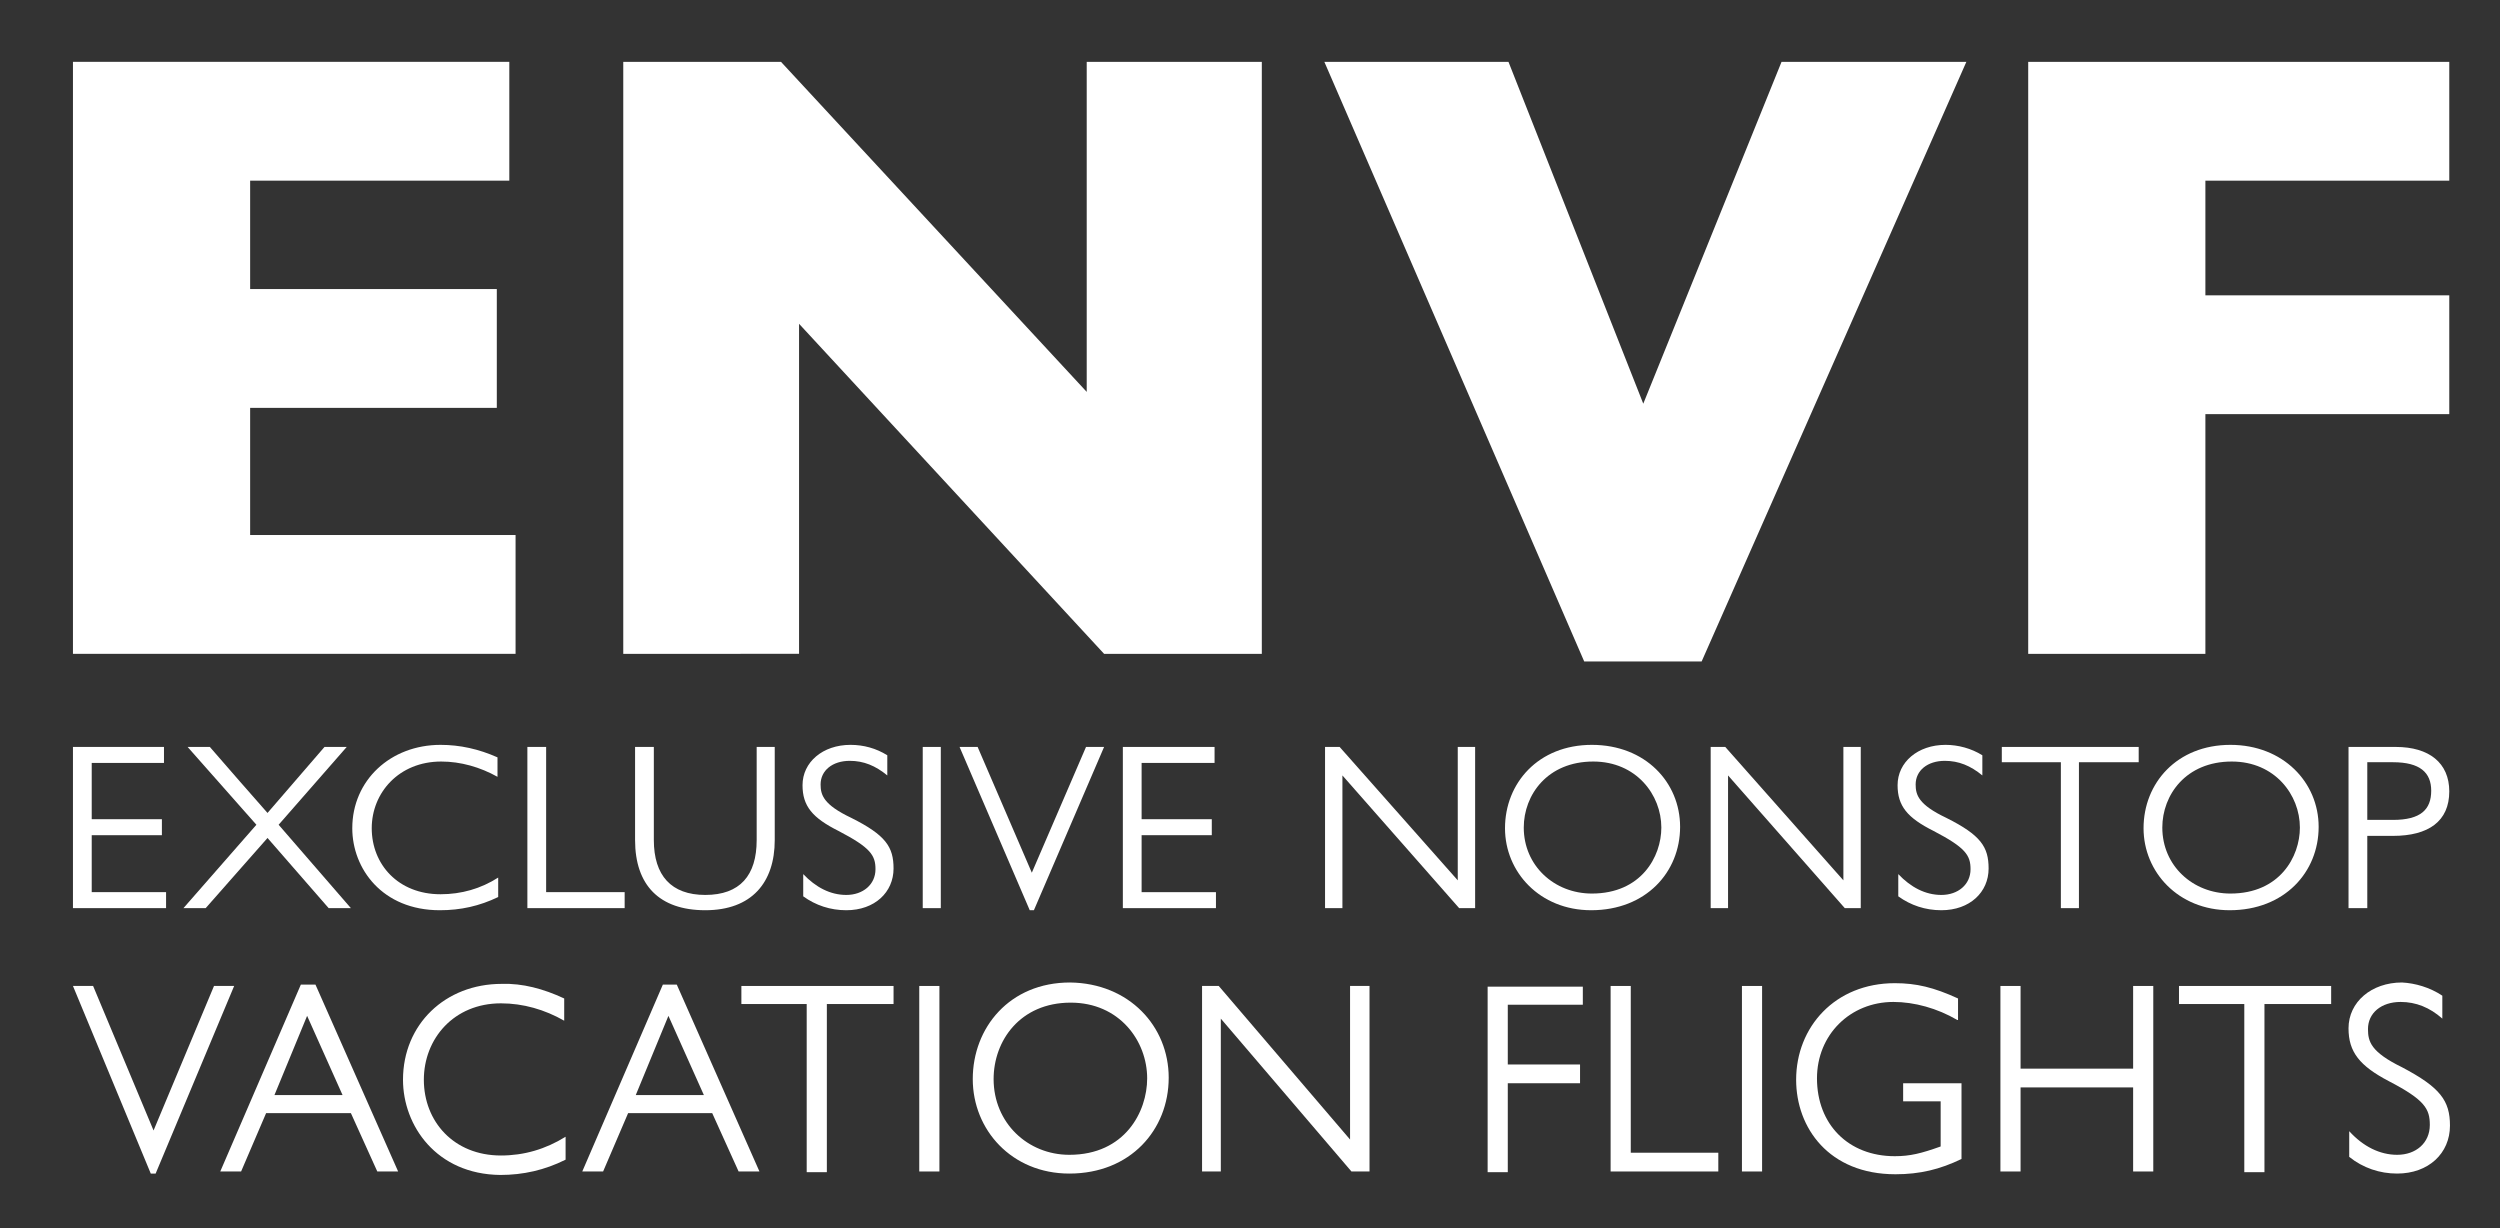 <?xml version="1.0" encoding="utf-8"?>
<!-- Generator: Adobe Illustrator 24.2.3, SVG Export Plug-In . SVG Version: 6.00 Build 0)  -->
<svg version="1.1" id="Layer_1" xmlns="http://www.w3.org/2000/svg" xmlns:xlink="http://www.w3.org/1999/xlink" x="0px" y="0px"
	 viewBox="0 0 359.8 176.8" style="enable-background:new 0 0 359.8 176.8;" xml:space="preserve">
<rect x="0" y="0" width="359.8" height="176.8" fill="#333333" stroke="none"/>
<style type="text/css">
	.st0{fill:#FFFFFF;}
</style>
<g>
	<path class="st0" d="M73.3,8.9V26H36v15.6h35.5v17.1H36V77h38.2v17.1H10.5V8.9H73.3z"/>
	<path class="st0" d="M112.4,8.9l44,47.5V8.9h25.2v85.2h-22.7L115,46.6v47.5H89.7V8.9H112.4z"/>
	<path class="st0" d="M217.1,8.9l19.4,49.2l19.9-49.2h26.6l-38.1,86.3h-16.9L190.6,8.9H217.1z"/>
	<path class="st0" d="M352.5,8.9V26h-35.1v16.5h35.1v17.1h-35.1v34.5h-25.5V8.9H352.5z"/>
</g>
<g>
	<path class="st0" d="M23.6,107.5v2.3H13.2v8.1h10.1v2.3H13.2v8.2h10.7v2.3H10.5v-23.2H23.6z"/>
	<path class="st0" d="M30.2,107.5c3.8,4.4,4.8,5.5,8.3,9.5c2.5-2.9,5.1-5.9,8.2-9.5h3.2l-9.8,11.2l10.4,12h-3.2l-8.8-10.1l-8.9,10.1
		h-3.2l10.5-12L27,107.5H30.2z"/>
	<path class="st0" d="M71.6,109v2.8c-2.5-1.4-5.3-2.2-8.1-2.2c-6.1,0-10,4.5-10,9.6c0,5.2,3.8,9.5,9.9,9.5c3,0,5.8-0.8,8.3-2.4v2.8
		c-2.7,1.3-5.4,1.9-8.4,1.9c-8.3,0-12.6-6-12.6-11.8c0-6.9,5.5-12,12.7-12C66.2,107.2,68.9,107.8,71.6,109z"/>
	<path class="st0" d="M78.6,107.5v20.9h11.3v2.3H75.9v-23.2H78.6z"/>
	<path class="st0" d="M94.1,107.5v13.4c0,5.1,2.5,7.9,7.4,7.9c5,0,7.4-2.8,7.4-7.9v-13.4h2.6v13.4c0,6.1-3.3,10.1-10,10.1
		c-6.6,0-10.1-3.6-10.1-10.1v-13.4H94.1z"/>
	<path class="st0" d="M127.7,108.7v2.9c-1.7-1.4-3.4-2.1-5.4-2.1c-2.5,0-4.2,1.4-4.2,3.4c0,1.5,0.4,2.9,4.4,4.8
		c5,2.5,6.1,4.2,6.1,7.3c0,3.4-2.7,6-6.8,6c-2.3,0-4.4-0.7-6.2-2v-3.2c1.8,1.9,3.9,3,6.2,3c2.4,0,4.2-1.5,4.2-3.7
		c0-2-0.7-3.1-5.3-5.5c-3.8-1.9-5.2-3.6-5.2-6.6c0-3.3,2.9-5.8,6.9-5.8C124.3,107.2,126.1,107.7,127.7,108.7z"/>
	<path class="st0" d="M135.4,107.5v23.2h-2.6v-23.2H135.4z"/>
	<path class="st0" d="M138.1,107.5h2.6l7.8,18.1h0l7.8-18.1h2.6l-10.1,23.5h-0.6L138.1,107.5z"/>
	<path class="st0" d="M174.8,107.5v2.3h-10.5v8.1h10.1v2.3h-10.1v8.2h10.7v2.3h-13.4v-23.2H174.8z"/>
	<path class="st0" d="M192.8,107.5l17,19.2v-19.2h2.5v23.2h-2.3l-16.8-19.1v19.1h-2.5v-23.2H192.8z"/>
	<path class="st0" d="M241.8,119c0,6.5-4.9,12-12.8,12c-7.4,0-12.4-5.5-12.4-11.8c0-6.5,4.8-12,12.5-12
		C236.8,107.2,241.8,112.6,241.8,119z M219.3,119.1c0,5.5,4.4,9.5,9.8,9.5c7.1,0,10-5.3,10-9.5c0-4.7-3.6-9.5-9.8-9.5
		C222.7,109.6,219.3,114.4,219.3,119.1z"/>
	<path class="st0" d="M248.3,107.5l17,19.2v-19.2h2.5v23.2h-2.3l-16.8-19.1v19.1h-2.5v-23.2H248.3z"/>
	<path class="st0" d="M285.3,108.7v2.9c-1.7-1.4-3.4-2.1-5.4-2.1c-2.5,0-4.2,1.4-4.2,3.4c0,1.5,0.4,2.9,4.4,4.8
		c5,2.5,6.1,4.2,6.1,7.3c0,3.4-2.7,6-6.8,6c-2.3,0-4.4-0.7-6.2-2v-3.2c1.8,1.9,3.9,3,6.2,3c2.4,0,4.2-1.5,4.2-3.7
		c0-2-0.7-3.1-5.3-5.5c-3.8-1.9-5.2-3.6-5.2-6.6c0-3.3,2.9-5.8,6.9-5.8C281.8,107.2,283.7,107.7,285.3,108.7z"/>
	<path class="st0" d="M307.8,107.5v2.2h-8.6v21h-2.6v-21h-8.5v-2.2H307.8z"/>
	<path class="st0" d="M333.7,119c0,6.5-4.9,12-12.8,12c-7.4,0-12.4-5.5-12.4-11.8c0-6.5,4.8-12,12.5-12
		C328.6,107.2,333.7,112.6,333.7,119z M311.2,119.1c0,5.5,4.4,9.5,9.8,9.5c7.1,0,10-5.3,10-9.5c0-4.7-3.6-9.5-9.8-9.5
		C314.6,109.6,311.2,114.4,311.2,119.1z"/>
	<path class="st0" d="M344.8,107.5c4.8,0,7.7,2.3,7.7,6.4c0,4.3-3,6.4-8.1,6.4h-3.7v10.4H338v-23.2H344.8z M340.7,118h3.7
		c4,0,5.5-1.5,5.5-4.2c0-2.6-1.6-4.1-5.5-4.1h-3.7V118z"/>
</g>
<g>
	<path class="st0" d="M10.5,141.9h2.9l8.7,20.8h0l8.7-20.8h2.9l-11.3,27h-0.7L10.5,141.9z"/>
	<path class="st0" d="M45.4,141.7l11.9,26.9h-3l-3.8-8.4H38.3l-3.6,8.4h-3l11.6-26.9H45.4z M39.5,157.6h9.8l-5.1-11.4L39.5,157.6z"
		/>
	<path class="st0" d="M81.2,143.7v3.2c-2.8-1.6-5.9-2.5-9.1-2.5c-6.8,0-11.1,5.1-11.1,11c0,6,4.3,10.9,11.1,10.9
		c3.3,0,6.4-0.9,9.3-2.7v3.3c-3,1.5-6.1,2.2-9.4,2.2C62.8,169,58,162,58,155.4c0-8,6.1-13.8,14.2-13.8
		C75.2,141.5,78.2,142.3,81.2,143.7z"/>
	<path class="st0" d="M97.4,141.7l11.9,26.9h-3l-3.8-8.4H90.4l-3.6,8.4h-3l11.6-26.9H97.4z M91.5,157.6h9.8l-5.1-11.4L91.5,157.6z"
		/>
	<path class="st0" d="M128.6,141.9v2.6H119v24.2h-2.9v-24.2h-9.4v-2.6H128.6z"/>
	<path class="st0" d="M135.2,141.9v26.7h-2.9v-26.7H135.2z"/>
	<path class="st0" d="M168.2,155.1c0,7.5-5.5,13.8-14.3,13.8c-8.3,0-13.9-6.3-13.9-13.6c0-7.4,5.3-13.9,14-13.9
		C162.5,141.5,168.2,147.7,168.2,155.1z M143,155.3c0,6.3,4.9,10.9,10.9,10.9c8,0,11.2-6.2,11.2-11c0-5.4-4-10.9-11-10.9
		C146.8,144.3,143,149.8,143,155.3z"/>
	<path class="st0" d="M175.4,141.9l18.9,22.1v-22.1h2.8v26.7h-2.6l-18.8-22v22H173v-26.7H175.4z"/>
	<path class="st0" d="M227.8,141.9v2.7H217v8.6h10.4v2.7H217v12.8h-2.9v-26.7H227.8z"/>
	<path class="st0" d="M234.7,141.9v24h12.6v2.7h-15.5v-26.7H234.7z"/>
	<path class="st0" d="M253.6,141.9v26.7h-2.9v-26.7H253.6z"/>
	<path class="st0" d="M281.7,146.8c-2.9-1.7-6.2-2.6-9.2-2.6c-6.2,0-11,4.7-11,11c0,6.6,4.5,11.2,11.2,11.2c2.2,0,3.8-0.4,6.6-1.4
		v-6.5h-5.4v-2.6h8.4v10.9c-3.1,1.5-6,2.2-9.5,2.2c-9.6,0-14.3-6.7-14.3-13.6c0-7.6,5.6-13.9,14.2-13.9c3.1,0,5.6,0.6,9.1,2.2V146.8
		z"/>
	<path class="st0" d="M290.8,141.9v11.9H307v-11.9h2.9v26.7H307v-12.1h-16.2v12.1h-2.9v-26.7H290.8z"/>
	<path class="st0" d="M335.5,141.9v2.6h-9.6v24.2H323v-24.2h-9.4v-2.6H335.5z"/>
	<path class="st0" d="M351.5,143.3v3.3c-1.8-1.6-3.8-2.4-6-2.4c-2.8,0-4.7,1.6-4.7,3.9c0,1.8,0.4,3.3,4.9,5.5
		c5.5,2.9,6.9,4.8,6.9,8.4c0,4-3.1,6.9-7.6,6.9c-2.5,0-4.9-0.8-6.9-2.4v-3.7c2,2.2,4.4,3.4,6.9,3.4c2.7,0,4.7-1.7,4.7-4.3
		c0-2.3-0.7-3.6-5.9-6.3c-4.2-2.2-5.8-4.2-5.8-7.6c0-3.8,3.3-6.6,7.7-6.6C347.6,141.5,349.7,142.1,351.5,143.3z"/>
</g>
<g>
</g>
<g>
</g>
<g>
</g>
<g>
</g>
<g>
</g>
<g>
</g>
</svg>
